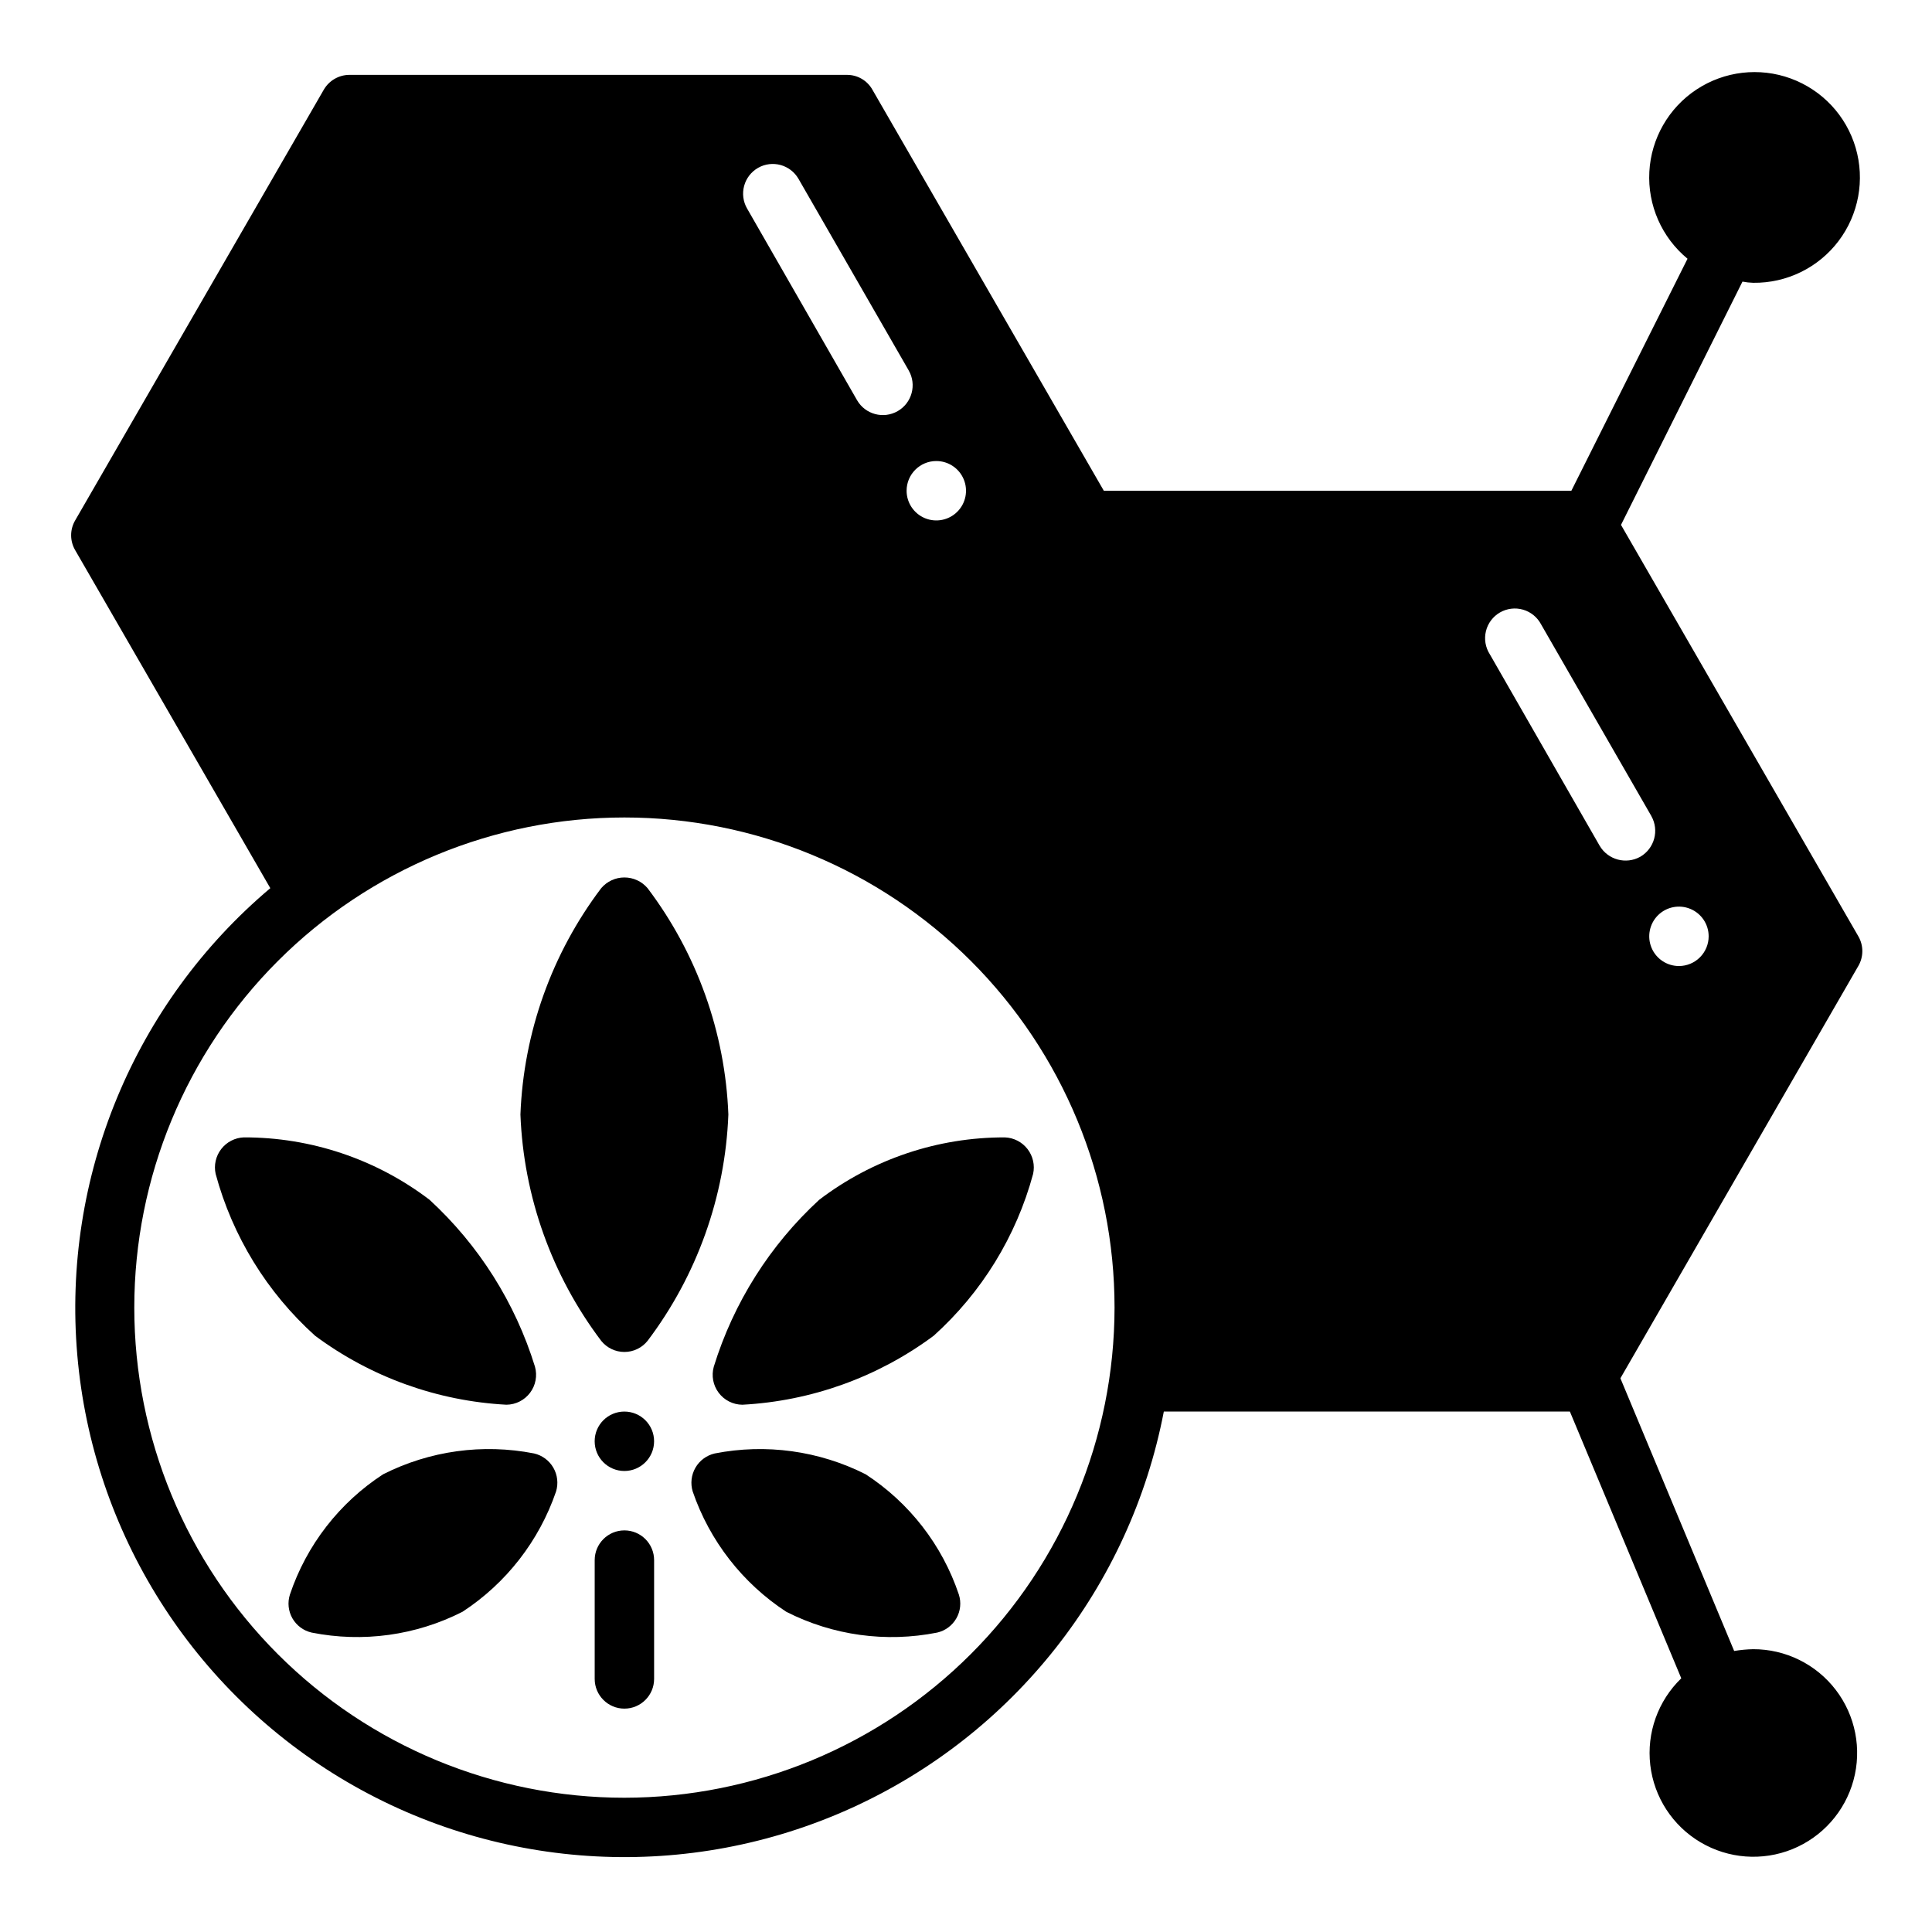 <?xml version="1.0" encoding="UTF-8"?>
<!-- Uploaded to: SVG Repo, www.svgrepo.com, Generator: SVG Repo Mixer Tools -->
<svg fill="#000000" width="800px" height="800px" version="1.1" viewBox="144 144 512 512" xmlns="http://www.w3.org/2000/svg">
 <g>
  <path d="m573.58 283.1 32.195-64.473v0.004c0.934 0.18 1.883 0.285 2.832 0.312 8.859 0.117 17.246-3.977 22.605-11.035 5.356-7.055 7.047-16.234 4.559-24.734-2.492-8.504-8.871-15.316-17.188-18.367-8.316-3.047-17.59-1.969-24.984 2.91-7.394 4.879-12.035 12.977-12.508 21.824-0.469 8.844 3.285 17.391 10.121 23.027l-30.781 61.48h-123.91l-61.32-106.27c-1.371-2.449-3.965-3.957-6.769-3.938h-131.86c-2.793 0.02-5.371 1.516-6.769 3.938l-65.887 114.14c-1.418 2.434-1.418 5.441 0 7.871l51.719 89.586c-36.117 30.473-55.191 76.582-51.156 123.66 4.035 47.082 30.676 89.273 71.449 113.16 40.773 23.883 90.605 26.484 133.65 6.981 43.039-19.508 73.93-58.695 82.848-105.1h107.61l29.52 70.691h0.004c-6.176 5.961-9.215 14.461-8.219 22.984 0.996 8.527 5.918 16.098 13.301 20.469 7.383 4.375 16.387 5.051 24.34 1.832 7.957-3.223 13.953-9.973 16.211-18.254 2.262-8.277 0.527-17.137-4.688-23.953s-13.312-10.809-21.898-10.793c-1.688 0.035-3.371 0.195-5.035 0.473l-30.148-72.266 63.051-109.26c1.418-2.434 1.418-5.441 0-7.875zm-181.45-16.922c3.184 0 6.055 1.918 7.273 4.859s0.547 6.324-1.707 8.578c-2.25 2.25-5.637 2.926-8.578 1.707-2.941-1.219-4.859-4.09-4.859-7.273 0-4.348 3.523-7.871 7.871-7.871zm-47.23-77.699c3.762-2.137 8.543-0.836 10.707 2.914l29.207 50.773h-0.004c2.176 3.781 0.871 8.609-2.91 10.785-3.785 2.172-8.613 0.871-10.785-2.914l-29.129-50.773c-1.051-1.816-1.332-3.973-0.785-6 0.547-2.023 1.879-3.746 3.699-4.785zm-35.426 431.94c-34.445 0-67.484-13.684-91.844-38.043s-38.043-57.395-38.043-91.844c0-34.449 13.684-67.488 38.043-91.844 24.359-24.359 57.398-38.047 91.844-38.047 34.449 0 67.488 13.688 91.848 38.047 24.359 24.355 38.043 57.395 38.043 91.844-0.035 34.438-13.73 67.457-38.082 91.809-24.352 24.352-57.367 38.047-91.809 38.078zm269.23-249.38c-3.789 2.129-8.586 0.832-10.785-2.914l-29.125-50.773h-0.004c-1.148-1.812-1.512-4.016-1-6.098 0.508-2.082 1.848-3.867 3.703-4.941 1.859-1.074 4.074-1.344 6.133-0.746 2.062 0.598 3.789 2.012 4.785 3.91l29.207 50.773-0.004 0.004c2.144 3.785 0.848 8.59-2.91 10.785zm10.23 28.969c-3.184 0-6.055-1.918-7.273-4.859-1.215-2.941-0.543-6.328 1.707-8.582 2.254-2.25 5.637-2.922 8.582-1.703 2.941 1.215 4.859 4.086 4.859 7.269 0 2.09-0.832 4.09-2.309 5.566-1.477 1.477-3.477 2.309-5.566 2.309z"/>
  <path d="m315.61 499.34c13.105-17.336 20.578-38.27 21.414-59.984-0.836-21.715-8.309-42.652-21.414-59.984-1.531-1.801-3.777-2.836-6.141-2.836s-4.606 1.035-6.141 2.836c-13.102 17.332-20.578 38.27-21.41 59.984 0.832 21.715 8.309 42.648 21.41 59.984 1.496 1.863 3.754 2.945 6.141 2.945 2.391 0 4.648-1.082 6.141-2.945z"/>
  <path d="m333.16 506.19c-0.664 2.379-0.188 4.93 1.293 6.902 1.48 1.977 3.797 3.148 6.266 3.176 18.328-0.973 35.961-7.324 50.695-18.266 12.742-11.457 21.902-26.355 26.371-42.902 0.508-2.305-0.031-4.719-1.477-6.586-1.445-1.871-3.641-3.004-6-3.094-17.773-0.047-35.062 5.762-49.203 16.531-13.066 12.012-22.707 27.277-27.945 44.238z"/>
  <path d="m373.39 534.69c-12.344-6.234-26.418-8.172-39.988-5.508-2.148 0.496-3.996 1.863-5.102 3.773-1.102 1.91-1.367 4.191-0.727 6.301 4.484 13.094 13.215 24.312 24.797 31.883 12.336 6.277 26.422 8.215 39.992 5.512 2.148-0.492 3.996-1.863 5.086-3.777 1.094-1.914 1.332-4.199 0.66-6.301-4.406-13.113-13.117-24.348-24.719-31.883z"/>
  <path d="m227.52 498c14.734 10.941 32.367 17.293 50.695 18.266 2.469-0.027 4.785-1.199 6.266-3.176 1.48-1.973 1.957-4.523 1.293-6.902-5.238-16.961-14.883-32.227-27.949-44.238-14.141-10.762-31.43-16.57-49.199-16.531-2.359 0.09-4.559 1.223-6 3.094-1.445 1.867-1.984 4.281-1.477 6.586 4.469 16.547 13.625 31.445 26.371 42.902z"/>
  <path d="m285.54 529.18c-13.57-2.664-27.645-0.727-39.988 5.508-11.602 7.535-20.312 18.77-24.719 31.883-0.672 2.102-0.434 4.387 0.656 6.301 1.094 1.914 2.941 3.285 5.09 3.777 13.57 2.703 27.656 0.766 39.988-5.512 11.586-7.57 20.312-18.789 24.797-31.883 0.641-2.109 0.379-4.391-0.723-6.301-1.105-1.91-2.953-3.277-5.102-3.773z"/>
  <path d="m309.47 549.57c-4.348 0-7.871 3.523-7.871 7.871v31.488c0 4.348 3.523 7.875 7.871 7.875s7.875-3.527 7.875-7.875v-31.488c0-2.086-0.832-4.09-2.309-5.566-1.477-1.477-3.477-2.305-5.566-2.305z"/>
  <path d="m317.34 525.95c0 4.348-3.527 7.875-7.875 7.875s-7.871-3.527-7.871-7.875c0-4.348 3.523-7.871 7.871-7.871s7.875 3.523 7.875 7.871"/>
 </g>
</svg>